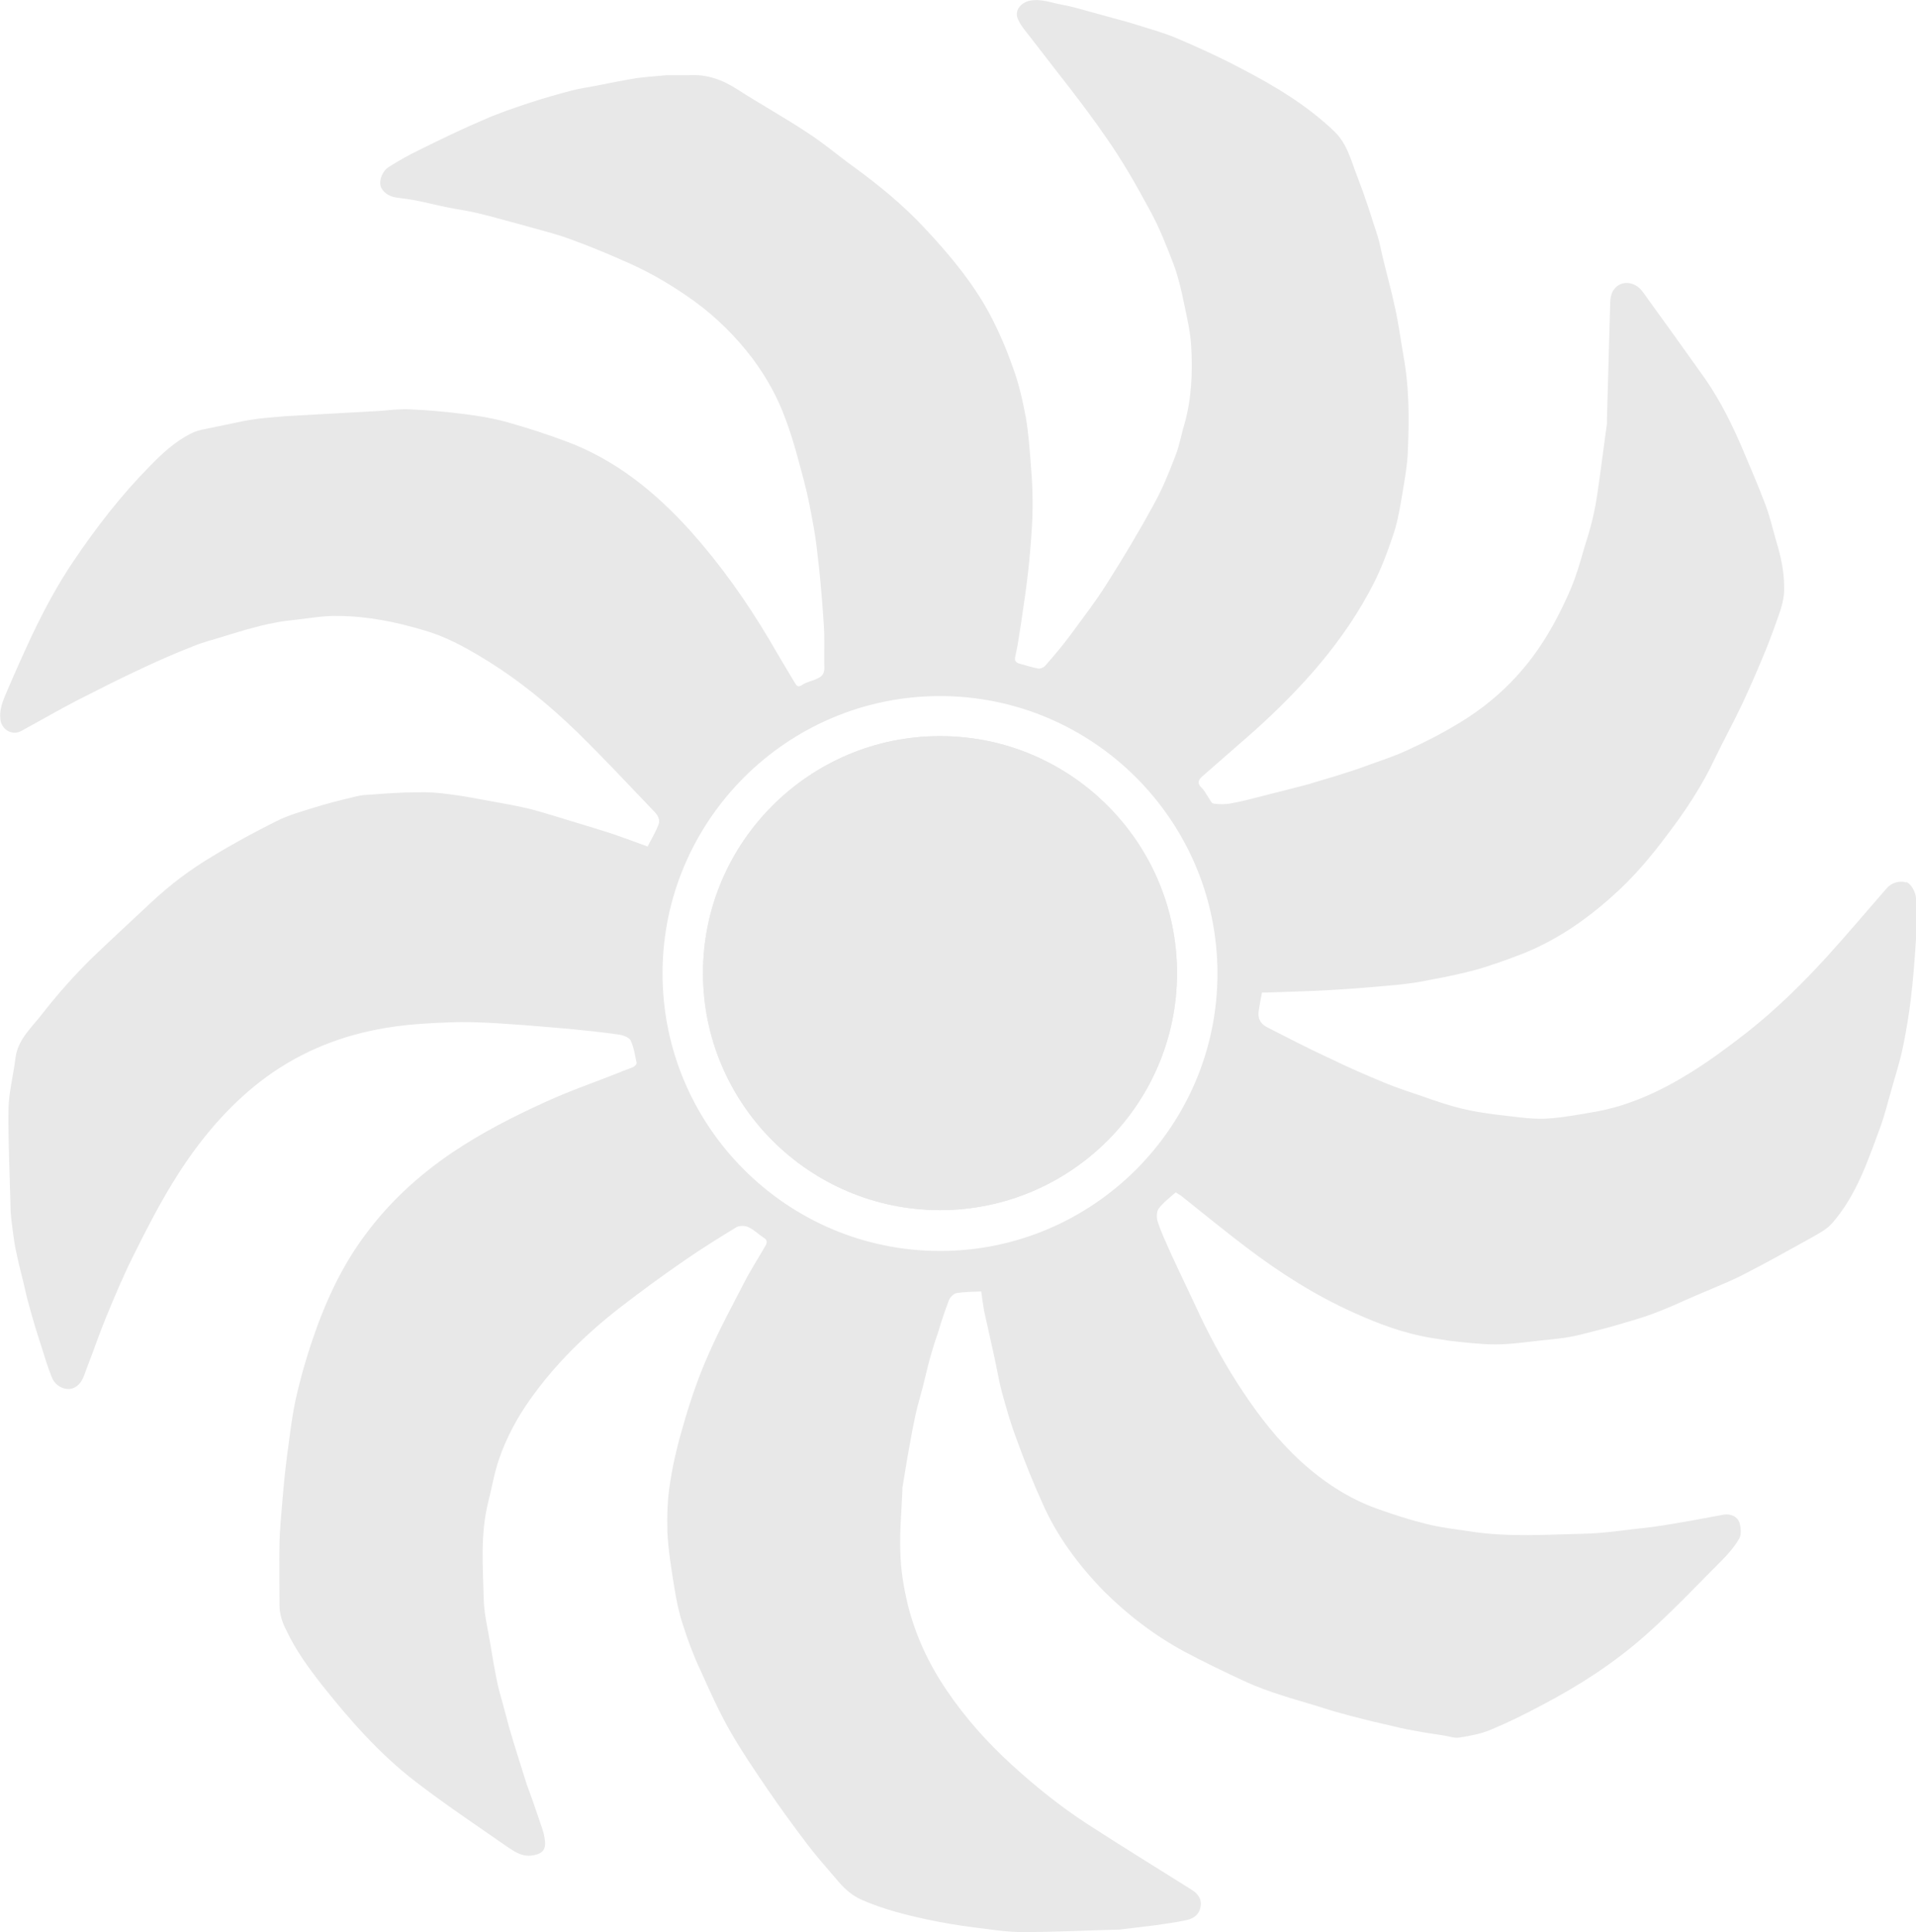 <?xml version="1.0" encoding="UTF-8"?>
<svg id="Ebene_2" data-name="Ebene 2" xmlns="http://www.w3.org/2000/svg" viewBox="0 0 47.37 47.77">
  <defs>
    <style>
      .cls-1 {
        fill: #e8e8e8;
      }
    </style>
  </defs>
  <g id="nf_a14x25_g2" data-name="nf a14x25 g2">
    <g id="dual_fan_set_a14x25_g2" data-name="dual fan set a14x25 g2">
      <g>
        <path class="cls-1" d="M23.24,18.2c-3.23,0-5.86,2.63-5.86,5.86s2.63,5.86,5.86,5.86,5.86-2.63,5.86-5.86-2.63-5.86-5.86-5.86Z"/>
        <g>
          <path class="cls-1" d="M23.24,18.2c-3.23,0-5.86,2.63-5.86,5.86s2.63,5.86,5.86,5.86,5.86-2.63,5.86-5.86-2.63-5.86-5.86-5.86Z"/>
          <path class="cls-1" d="M47.13,21.82c-.17-.06-.38.01-.5.16-.48.55-.96,1.12-1.45,1.66-.61.67-1.26,1.31-1.97,1.87-.46.36-.93.71-1.43,1.02-.73.45-1.5.81-2.35.96-.41.07-.83.15-1.25.17-.39.01-.79-.06-1.18-.1-.29-.04-.58-.08-.86-.15-.33-.08-.65-.19-.96-.3-.32-.11-.64-.21-.95-.34-.46-.19-.92-.39-1.37-.61-.52-.24-1.02-.5-1.53-.76-.18-.09-.24-.24-.21-.41.02-.14.05-.29.08-.45h.1c.52-.02,1.05-.03,1.57-.06.56-.03,1.12-.08,1.68-.13.28-.03.57-.07.84-.13.38-.07.76-.15,1.13-.25.37-.11.74-.24,1.1-.38.84-.33,1.57-.83,2.24-1.43.51-.45.95-.97,1.36-1.52.45-.59.86-1.21,1.18-1.89.22-.46.47-.91.69-1.38.2-.43.39-.87.57-1.31.11-.27.21-.55.31-.83.08-.23.15-.46.14-.72,0-.38-.08-.75-.19-1.11-.09-.31-.16-.63-.28-.94-.17-.45-.36-.89-.55-1.34-.26-.61-.55-1.2-.93-1.75-.51-.72-1.03-1.44-1.55-2.16-.19-.26-.54-.29-.71-.05-.06.08-.09.21-.09.32-.03.95-.05,1.9-.08,2.85v.14c-.06.44-.12.89-.18,1.33-.04.29-.08.59-.14.87-.06.29-.15.59-.24.87-.1.35-.2.7-.34,1.03-.26.6-.56,1.17-.96,1.7-.5.66-1.1,1.19-1.8,1.61-.41.25-.84.47-1.28.67-.34.16-.7.27-1.05.4-.21.08-.42.14-.63.21-.25.08-.51.15-.76.23-.19.05-.39.1-.58.15-.21.05-.42.11-.63.16-.23.06-.46.12-.69.16-.14.03-.29.03-.44.01-.06,0-.1-.11-.15-.18s-.09-.16-.16-.22c-.1-.1-.08-.18.02-.27.42-.37.85-.74,1.27-1.11,1.19-1.07,2.25-2.24,2.98-3.68.18-.36.33-.75.46-1.14.1-.28.16-.59.21-.88.07-.43.16-.87.17-1.31.03-.76.03-1.52-.11-2.27-.07-.4-.12-.8-.21-1.2-.09-.43-.21-.85-.31-1.27-.03-.12-.05-.24-.08-.36-.05-.18-.11-.36-.17-.54-.07-.23-.15-.46-.23-.69-.09-.25-.19-.5-.28-.76-.1-.27-.21-.53-.43-.74-.69-.66-1.5-1.14-2.33-1.57-.51-.27-1.04-.51-1.58-.74-.33-.14-.68-.23-1.02-.34-.18-.06-.36-.1-.53-.15-.21-.06-.41-.11-.62-.17-.21-.06-.42-.12-.64-.16-.27-.05-.54-.16-.82-.1-.22.05-.38.25-.28.46.08.18.23.34.35.5.61.8,1.25,1.58,1.82,2.41.41.58.76,1.2,1.1,1.83.23.42.4.86.57,1.3.12.32.2.67.27,1.01s.15.68.17,1.02c.04.66.01,1.31-.17,1.95-.08.26-.12.52-.22.77-.16.42-.33.84-.55,1.23-.36.66-.75,1.31-1.15,1.94-.27.43-.58.83-.88,1.24-.2.27-.41.52-.63.77-.04.05-.13.09-.18.08-.16-.03-.31-.08-.46-.12-.08-.02-.14-.07-.11-.17.02-.1.04-.2.06-.3.07-.42.13-.84.19-1.26.05-.36.09-.71.12-1.07.03-.37.06-.73.06-1.1,0-.32-.01-.64-.04-.96-.03-.41-.06-.83-.13-1.24-.08-.42-.17-.83-.32-1.23-.16-.46-.36-.92-.59-1.35-.42-.77-.99-1.45-1.59-2.09-.53-.57-1.13-1.06-1.76-1.52-.39-.28-.76-.6-1.17-.86-.56-.37-1.14-.69-1.7-1.05-.37-.24-.76-.38-1.2-.35-.18,0-.37,0-.55,0-.24.02-.49.04-.73.07-.31.05-.61.11-.91.17-.24.05-.48.08-.71.14-.35.09-.69.19-1.03.3-.39.13-.78.26-1.16.43-.52.22-1.03.47-1.54.72-.27.13-.54.28-.79.44-.16.1-.24.33-.2.47.05.16.22.27.43.29.15.02.31.04.46.07.26.05.52.12.78.17.24.05.49.08.73.14.38.09.75.2,1.13.3.38.11.77.2,1.15.34.5.18,1,.39,1.49.61.56.25,1.09.57,1.59.93.55.4,1.03.88,1.44,1.42.34.46.62.96.81,1.49.19.5.32,1.02.46,1.54.1.38.17.76.24,1.15.06.33.09.66.13.99.05.49.09.98.12,1.47.02.34,0,.68.01,1.02,0,.14-.08.21-.18.25-.12.06-.26.08-.36.15-.11.08-.15.02-.19-.05-.22-.36-.43-.72-.64-1.08-.56-.94-1.19-1.83-1.92-2.65-.87-.97-1.86-1.78-3.1-2.24-.48-.18-.98-.34-1.48-.48-.33-.09-.68-.15-1.02-.19-.46-.06-.91-.1-1.37-.12-.24-.01-.49.02-.73.04-.78.04-1.55.09-2.33.13-.24.02-.49.04-.73.07-.13.02-.27.04-.4.07-.29.06-.58.12-.87.18-.11.02-.22.05-.32.1-.41.2-.74.51-1.05.83-.7.71-1.31,1.5-1.87,2.33-.4.59-.73,1.21-1.03,1.84-.22.47-.43.94-.63,1.41-.09.21-.18.42-.15.67s.29.41.52.28c.46-.25.91-.51,1.37-.75.53-.27,1.06-.54,1.6-.79.42-.2.84-.38,1.27-.55.27-.11.56-.18.84-.27.17-.05.33-.1.5-.15.22-.06.45-.12.67-.16.18-.04.37-.06.56-.08.34-.04.68-.1,1.03-.09.35,0,.71.04,1.06.1s.7.15,1.04.25c.53.15,1.01.41,1.47.69.86.52,1.63,1.15,2.35,1.85.64.63,1.26,1.29,1.88,1.94.09.09.16.21.11.33-.07.18-.17.35-.27.54-.27-.1-.54-.2-.8-.29-.35-.12-.71-.22-1.06-.33-.34-.1-.67-.21-1.01-.3-.33-.08-.66-.14-1-.2-.34-.06-.67-.13-1.01-.17-.27-.04-.55-.06-.83-.05-.39,0-.79.03-1.18.06-.14,0-.29.03-.43.07-.3.07-.61.15-.9.24-.32.1-.65.19-.95.34-.54.27-1.08.56-1.6.88-.54.32-1.04.7-1.5,1.13-.49.46-.98.91-1.46,1.37-.46.45-.88.93-1.27,1.43-.26.33-.58.61-.63,1.07-.05.41-.16.82-.17,1.23-.01.8.03,1.6.05,2.4,0,.24.04.49.07.73.02.14.04.28.07.41.05.24.11.48.17.72.05.2.09.41.15.61.09.33.19.67.3,1,.08.26.16.52.26.77.06.15.19.27.37.29.16.02.28-.07.36-.19.07-.11.1-.24.15-.36.16-.41.3-.83.47-1.24.21-.51.43-1.03.68-1.53.3-.6.6-1.19.95-1.76.51-.84,1.12-1.62,1.87-2.27.83-.72,1.78-1.2,2.84-1.46.37-.09.74-.15,1.12-.19.43-.04.86-.06,1.29-.07.4,0,.81.02,1.21.05.5.03,1,.08,1.5.12.4.04.81.08,1.21.14.1.01.25.07.29.14.08.17.11.37.15.56,0,.03-.04.08-.08.1-.11.05-.22.08-.33.13-.6.24-1.22.45-1.81.72-.82.37-1.62.78-2.36,1.28-.82.56-1.54,1.22-2.13,2.02-.62.83-1.03,1.76-1.35,2.73-.15.46-.28.92-.38,1.39-.09.43-.14.88-.2,1.32-.05.39-.09.77-.12,1.16-.03.34-.06.68-.07,1.02-.01.51,0,1.02,0,1.53,0,.23.07.44.17.63.23.49.55.93.88,1.35.69.87,1.42,1.7,2.3,2.38.74.57,1.52,1.09,2.28,1.62.17.11.34.24.58.22.26-.03.39-.12.35-.39-.02-.19-.1-.37-.16-.56-.09-.27-.19-.55-.29-.82-.07-.22-.14-.45-.21-.67-.08-.25-.16-.51-.23-.76-.05-.19-.1-.38-.15-.56-.06-.21-.12-.42-.16-.64-.05-.26-.1-.53-.14-.79-.06-.38-.16-.76-.17-1.14-.02-.8-.09-1.61.11-2.41.09-.36.15-.72.27-1.07.18-.52.44-1.01.76-1.46.62-.88,1.39-1.63,2.24-2.29.52-.4,1.05-.79,1.59-1.16.42-.29.85-.56,1.28-.82.07-.04.21-.04.29,0,.14.06.25.18.38.26.09.05.09.12.05.19-.17.3-.36.59-.52.9-.31.6-.63,1.19-.9,1.81-.23.52-.42,1.06-.58,1.61-.15.5-.28,1.01-.36,1.53-.07.41-.08.83-.07,1.24.02.45.1.91.17,1.36.05.31.11.62.21.92.12.38.26.76.43,1.12.23.51.46,1.03.74,1.52s.6.96.92,1.43.65.92.99,1.37c.22.29.46.56.7.84.18.22.37.41.64.53.52.23,1.07.37,1.63.49.37.08.74.14,1.12.19.41.05.82.12,1.23.12.78,0,1.56-.04,2.34-.06h.05c.3-.04.6-.07.9-.11.26-.04.52-.07.78-.13.17-.04.3-.14.33-.32.04-.2-.07-.34-.24-.44-.86-.54-1.72-1.07-2.57-1.62-.66-.43-1.28-.93-1.86-1.46-.6-.55-1.14-1.15-1.6-1.83-.45-.66-.78-1.37-.97-2.14-.1-.42-.17-.85-.18-1.27-.02-.52.03-1.04.05-1.55v-.05c.06-.35.11-.7.18-1.06.04-.24.09-.49.14-.73.05-.23.12-.46.18-.69.05-.19.09-.38.14-.57.07-.27.15-.53.24-.79.08-.27.17-.54.27-.8.03-.08.12-.17.2-.18.19-.03.38-.03.6-.04.02.15.04.31.07.48l.24,1.08c.07.31.12.63.2.93.11.4.22.79.37,1.18.19.53.4,1.05.63,1.56.36.82.89,1.53,1.51,2.17.6.6,1.27,1.11,2.01,1.51.51.27,1.03.52,1.55.76.27.12.55.22.83.31.3.1.6.18.89.27.19.06.37.12.56.17.18.05.36.1.53.14.19.05.39.1.58.14.25.06.49.12.74.16.24.05.49.08.73.12.13.02.26.07.38.05.26-.04.53-.09.77-.19.43-.18.84-.38,1.25-.6.92-.48,1.79-1.04,2.56-1.72.66-.58,1.26-1.22,1.88-1.84.17-.17.34-.36.46-.57.06-.1.04-.29,0-.41-.06-.14-.22-.21-.39-.18-.43.08-.85.16-1.28.23-.29.05-.58.09-.88.12-.42.05-.84.11-1.26.12-.93.02-1.87.09-2.8-.05-.39-.06-.78-.1-1.16-.2-.4-.1-.8-.23-1.19-.37-.7-.25-1.32-.66-1.87-1.16-.56-.51-1.02-1.1-1.44-1.73-.4-.6-.75-1.23-1.06-1.88-.23-.5-.47-.99-.7-1.49-.12-.27-.25-.54-.34-.81-.04-.1-.04-.26.01-.34.12-.16.28-.28.43-.41.05.04.1.06.15.1.53.42,1.05.85,1.58,1.25.84.64,1.72,1.2,2.68,1.63.62.28,1.24.51,1.91.62.15.02.3.05.44.07.38.04.76.09,1.14.09s.77-.06,1.15-.1c.2-.02.4-.04.6-.07.12-.02.23-.04.35-.07.3-.08.61-.15.91-.24s.6-.17.89-.28c.33-.12.65-.27.97-.41.41-.18.83-.34,1.23-.54.57-.29,1.14-.61,1.7-.92.19-.11.39-.21.53-.37.6-.69.88-1.54,1.19-2.38.11-.3.18-.6.27-.91.1-.36.22-.72.29-1.08.08-.38.14-.76.19-1.15.06-.5.1-1.01.13-1.51.02-.33,0-.66,0-.99,0-.16-.13-.38-.24-.41h0ZM23.24,30.93c-3.78,0-6.86-3.08-6.86-6.86s3.08-6.86,6.86-6.86,6.86,3.08,6.86,6.86-3.08,6.86-6.86,6.86Z"/>
        </g>
      </g>
    </g>
  </g>
</svg>